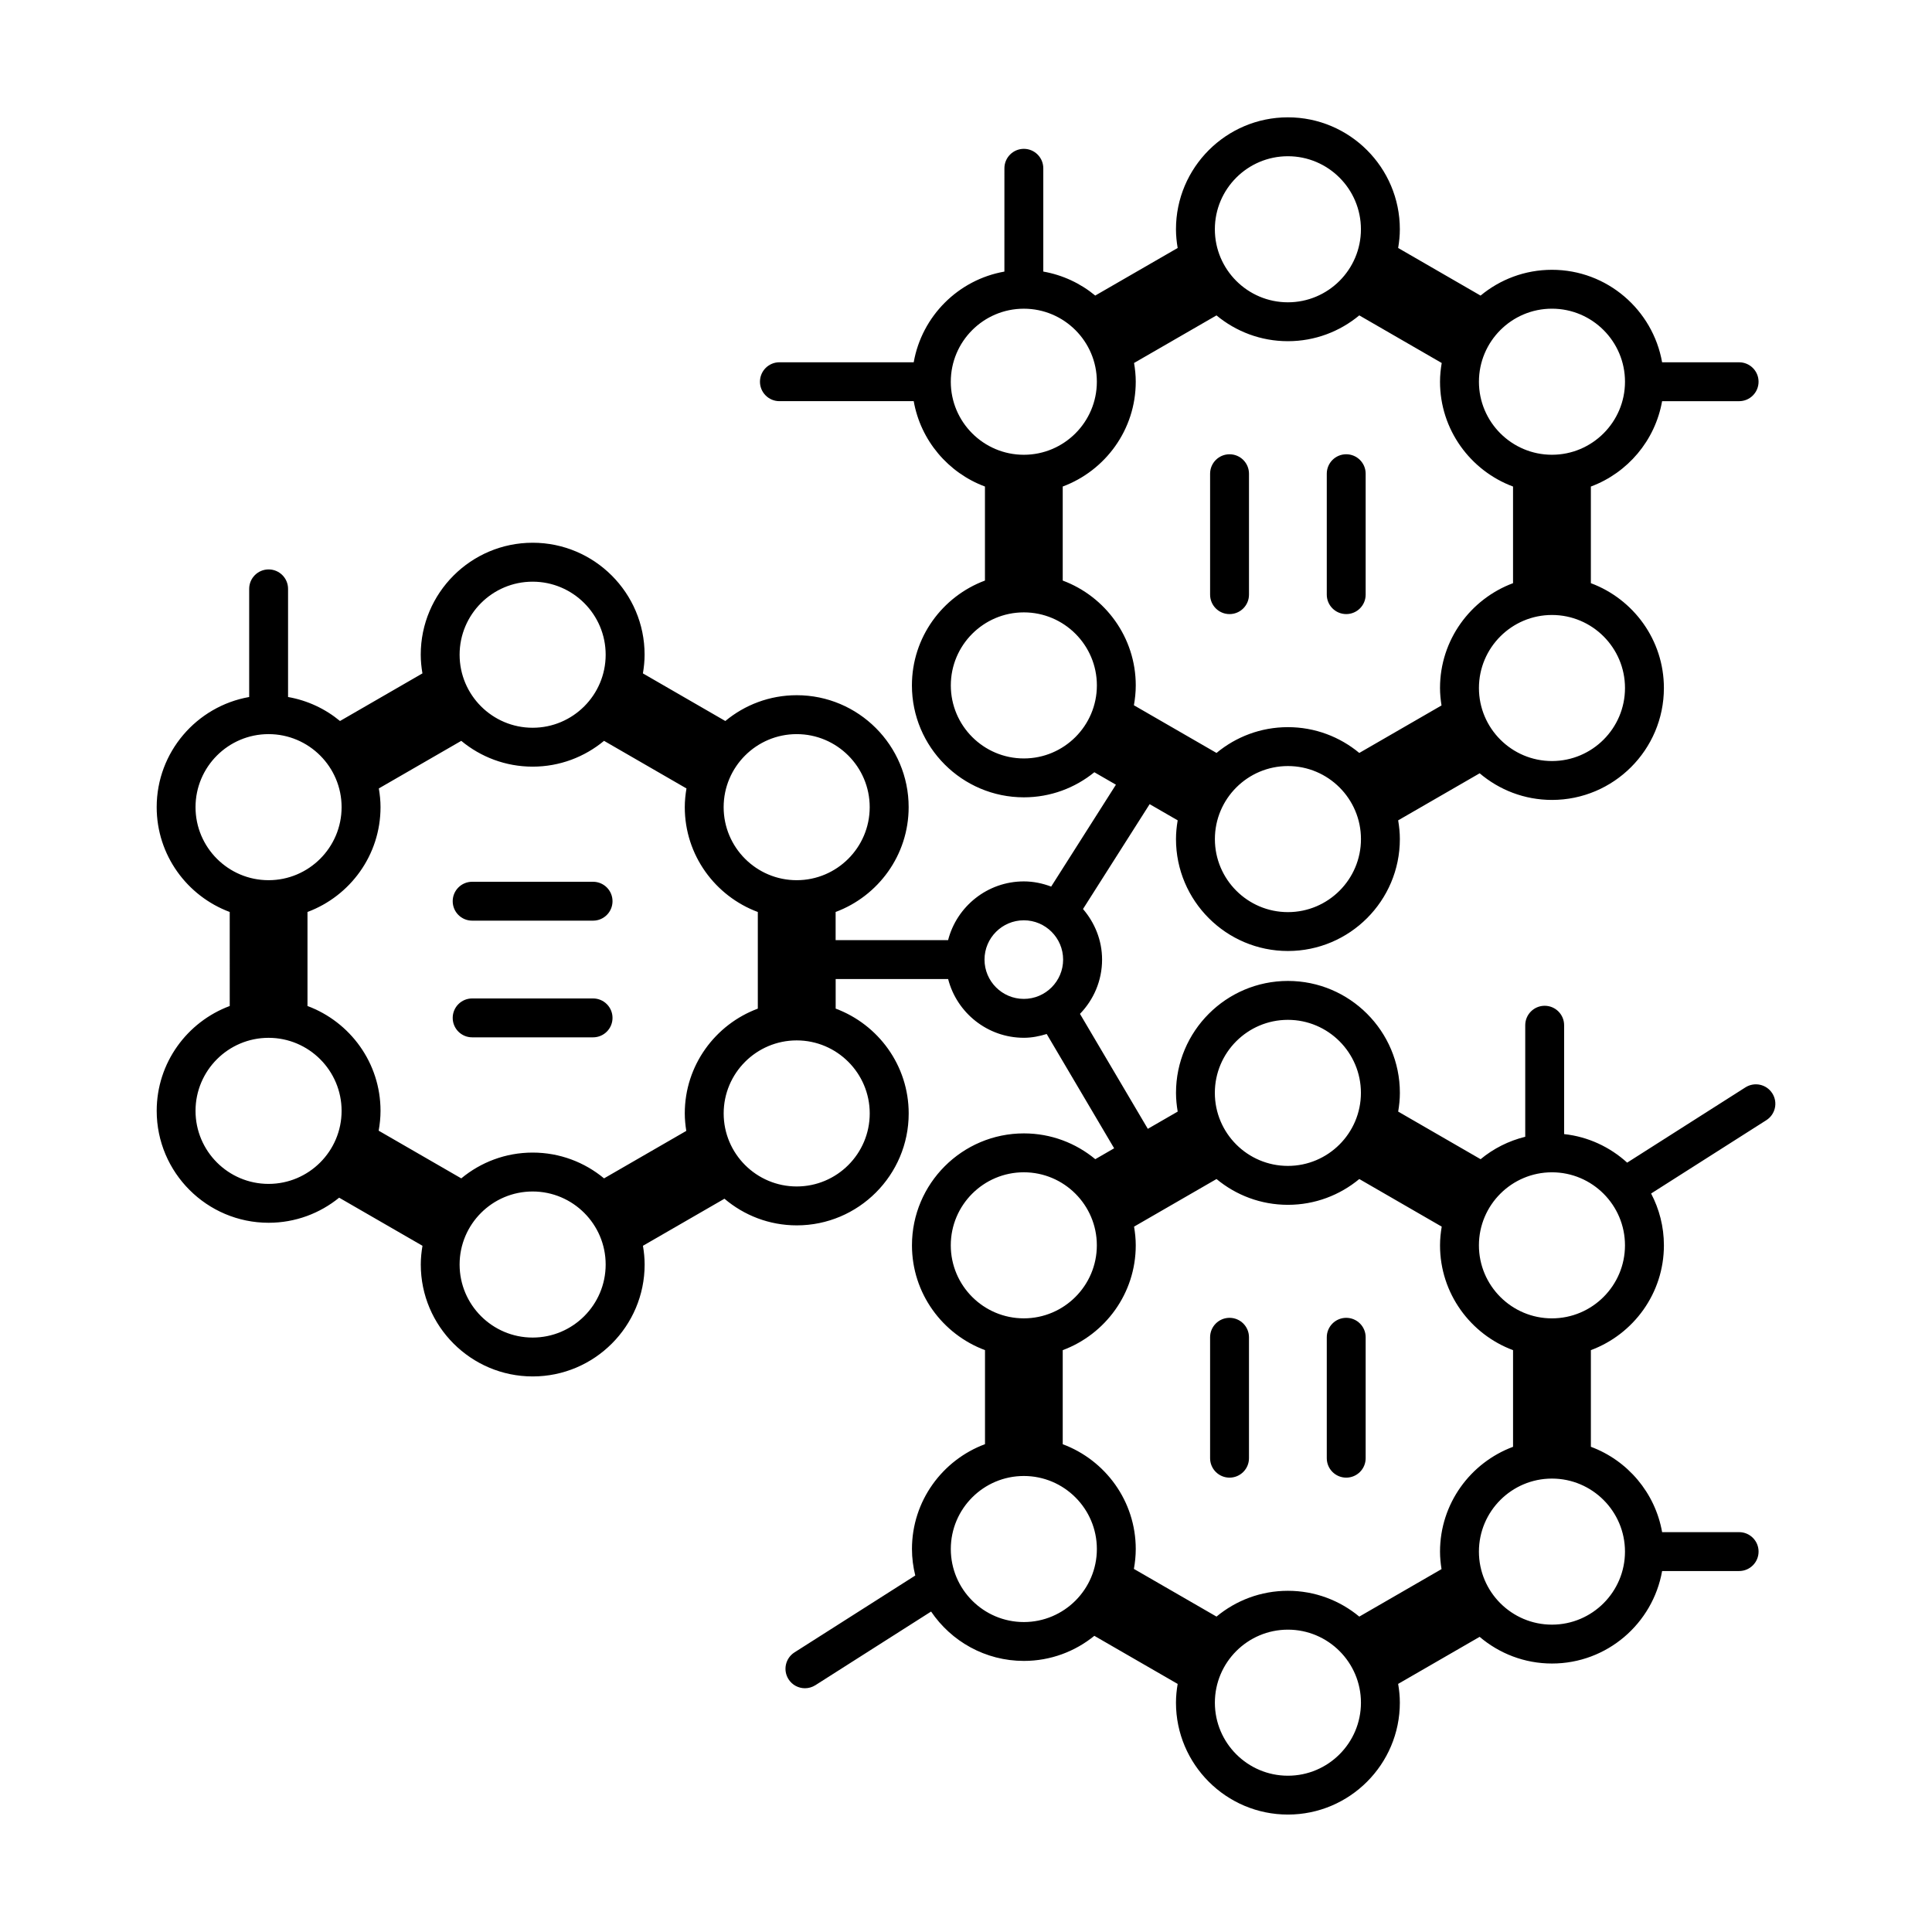 <?xml version="1.0" encoding="UTF-8"?>
<!-- The Best Svg Icon site in the world: iconSvg.co, Visit us! https://iconsvg.co -->
<svg fill="#000000" width="800px" height="800px" version="1.1" viewBox="144 144 512 512" xmlns="http://www.w3.org/2000/svg">
 <path d="m464.69 301.59v-32.051c0-2.848 2.309-5.152 5.152-5.152 2.848 0 5.152 2.309 5.152 5.152v32.051c0 2.848-2.309 5.152-5.152 5.152-2.844 0.004-5.152-2.305-5.152-5.152zm147.41 139.27-30.539 19.434c2.156 4.109 3.394 8.777 3.394 13.734 0 12.727-8.074 23.578-19.355 27.773v25.613c9.723 3.617 17.039 12.176 18.879 22.621h20.41c2.848 0 5.152 2.309 5.152 5.152 0 2.848-2.309 5.152-5.152 5.152h-20.41c-2.449 13.906-14.59 24.512-29.188 24.512-7.305 0-13.992-2.672-19.172-7.07l-21.594 12.469c0.277 1.617 0.449 3.273 0.449 4.969 0 16.355-13.305 29.66-29.664 29.66s-29.664-13.305-29.664-29.66c0-1.691 0.176-3.344 0.449-4.961l-22.082-12.746c-5.106 4.152-11.602 6.648-18.676 6.648-10.223 0-19.25-5.195-24.586-13.082l-30.668 19.52c-0.863 0.543-1.82 0.805-2.762 0.805-1.703 0-3.371-0.84-4.352-2.387-1.531-2.402-0.82-5.586 1.582-7.117l32.004-20.367c-0.555-2.258-0.875-4.606-0.875-7.031 0-12.73 8.074-23.578 19.355-27.781v-24.922c-11.285-4.203-19.355-15.047-19.355-27.773 0-16.359 13.305-29.664 29.664-29.664 7.184 0 13.777 2.57 18.918 6.836l4.996-2.887-17.875-30.289c-1.926 0.594-3.926 1.004-6.039 1.004-9.648 0-17.785-6.629-20.078-15.566h-29.805v7.836c11.281 4.203 19.352 15.055 19.352 27.781 0 16.355-13.305 29.66-29.66 29.66-7.305 0-13.992-2.664-19.164-7.059l-21.602 12.469c0.273 1.617 0.449 3.269 0.449 4.961 0 16.359-13.305 29.664-29.664 29.664-16.355 0-29.66-13.305-29.66-29.664 0-1.691 0.176-3.344 0.449-4.961l-22.082-12.746c-5.106 4.152-11.609 6.648-18.688 6.648-16.359 0-29.664-13.305-29.664-29.664 0-12.73 8.074-23.578 19.355-27.781l-0.004-24.918c-11.285-4.203-19.355-15.055-19.355-27.781 0-14.594 10.605-26.738 24.512-29.188v-28.66c0-2.848 2.309-5.152 5.152-5.152 2.848 0 5.152 2.309 5.152 5.152v28.66c5.168 0.91 9.883 3.141 13.766 6.359l21.844-12.617c-0.273-1.617-0.449-3.266-0.449-4.961 0-16.359 13.305-29.664 29.66-29.664 16.359 0 29.664 13.305 29.664 29.664 0 1.691-0.176 3.344-0.449 4.961l21.844 12.617c5.141-4.266 11.734-6.836 18.922-6.836 16.355 0 29.66 13.305 29.66 29.664 0 12.727-8.07 23.578-19.352 27.781v7.465h29.805c2.297-8.938 10.43-15.566 20.078-15.566 2.555 0 4.977 0.523 7.238 1.375l17.16-27.004-5.719-3.301c-5.106 4.152-11.602 6.648-18.68 6.648-16.359 0-29.664-13.305-29.664-29.664 0-12.73 8.074-23.578 19.355-27.781v-24.918c-9.723-3.621-17.039-12.176-18.879-22.625h-35.594c-2.848 0-5.152-2.309-5.152-5.152 0-2.848 2.309-5.152 5.152-5.152h35.594c2.156-12.227 11.805-21.879 24.031-24.031l0.004-27.379c0-2.848 2.309-5.152 5.152-5.152 2.848 0 5.152 2.309 5.152 5.152v27.371c5.164 0.91 9.883 3.141 13.766 6.359l21.844-12.609c-0.273-1.617-0.449-3.269-0.449-4.961 0-16.359 13.305-29.664 29.664-29.664s29.664 13.305 29.664 29.664c0 1.691-0.176 3.344-0.449 4.961l21.844 12.617c5.141-4.266 11.734-6.836 18.918-6.836 14.594 0 26.738 10.605 29.188 24.512h20.41c2.848 0 5.152 2.309 5.152 5.152 0 2.848-2.309 5.152-5.152 5.152h-20.41c-1.844 10.449-9.152 19.008-18.879 22.625v25.609c11.285 4.203 19.355 15.055 19.355 27.781 0 16.355-13.305 29.66-29.664 29.66-7.305 0-13.984-2.664-19.16-7.059l-21.598 12.469c0.273 1.617 0.449 3.269 0.449 4.961 0 16.359-13.305 29.664-29.664 29.664s-29.664-13.305-29.664-29.664c0-1.691 0.176-3.344 0.449-4.961l-7.43-4.289-17.66 27.789c3.102 3.621 5.055 8.266 5.055 13.402 0 5.594-2.246 10.652-5.859 14.383l17.98 30.469 7.918-4.57c-0.273-1.617-0.449-3.269-0.449-4.961 0-16.359 13.305-29.664 29.664-29.664s29.664 13.305 29.664 29.664c0 1.691-0.176 3.344-0.449 4.961l21.844 12.617c3.391-2.812 7.422-4.856 11.828-5.945v-29.562c0-2.848 2.309-5.152 5.152-5.152 2.848 0 5.152 2.309 5.152 5.152v28.852c6.402 0.695 12.184 3.449 16.707 7.566l31.344-19.949c2.414-1.527 5.594-0.816 7.117 1.582 1.535 2.398 0.824 5.586-1.578 7.113zm-167.11-115.22c0 1.797-0.188 3.547-0.492 5.262l21.891 12.637c5.141-4.266 11.734-6.836 18.918-6.836s13.777 2.57 18.918 6.836l21.793-12.586c-0.238-1.512-0.398-3.047-0.398-4.625 0-12.727 8.07-23.578 19.352-27.781v-25.609c-11.281-4.203-19.352-15.055-19.352-27.781 0-1.691 0.176-3.344 0.449-4.961l-21.844-12.617c-5.141 4.266-11.734 6.84-18.922 6.84-7.184 0-13.777-2.57-18.922-6.836l-21.844 12.609c0.273 1.617 0.449 3.269 0.449 4.961 0 12.727-8.07 23.578-19.352 27.781v24.922c11.281 4.207 19.355 15.062 19.355 27.785zm59.68 40.727c0-10.676-8.68-19.355-19.355-19.355-10.676 0-19.355 8.68-19.355 19.355 0 10.676 8.68 19.355 19.355 19.355 10.672 0 19.355-8.68 19.355-19.355zm50.617-59.391c-10.672 0-19.352 8.68-19.352 19.355 0 10.672 8.68 19.352 19.352 19.352 10.676 0 19.355-8.68 19.355-19.352 0-10.676-8.68-19.355-19.355-19.355zm-19.352-61.816c0 10.676 8.68 19.355 19.352 19.355 10.676 0 19.355-8.68 19.355-19.355 0-10.676-8.68-19.355-19.355-19.355-10.672-0.004-19.352 8.68-19.352 19.355zm-69.984-40.402c0 10.676 8.68 19.355 19.355 19.355 10.676 0 19.355-8.68 19.355-19.355s-8.68-19.355-19.355-19.355c-10.676 0-19.355 8.68-19.355 19.355zm-50.625 59.762c10.672 0 19.352-8.68 19.352-19.355s-8.68-19.355-19.352-19.355c-10.676 0-19.355 8.68-19.355 19.355s8.68 19.355 19.355 19.355zm19.359 61.121c0-10.676-8.68-19.355-19.352-19.355-10.676 0-19.355 8.68-19.355 19.355s8.68 19.355 19.355 19.355c10.664 0.004 19.352-8.68 19.352-19.355zm-89.855 85.656v-25.609c-11.285-4.203-19.355-15.055-19.355-27.781 0-1.691 0.176-3.344 0.449-4.961l-21.844-12.617c-5.141 4.266-11.734 6.84-18.922 6.84-7.184 0-13.777-2.574-18.918-6.836l-21.844 12.609c0.273 1.617 0.449 3.269 0.449 4.961 0 12.73-8.074 23.578-19.355 27.781v24.918c11.285 4.203 19.355 15.055 19.355 27.781 0 1.797-0.188 3.547-0.492 5.262l21.891 12.637c5.141-4.266 11.734-6.836 18.918-6.836 7.184 0 13.777 2.57 18.918 6.836l21.793-12.582c-0.238-1.512-0.398-3.047-0.398-4.625-0.008-12.727 8.07-23.578 19.355-27.777zm-9.055-53.391c0 10.676 8.68 19.355 19.355 19.355 10.672 0 19.352-8.68 19.352-19.355 0-10.676-8.68-19.355-19.352-19.355-10.668 0-19.355 8.68-19.355 19.355zm-69.973-40.398c0 10.676 8.68 19.355 19.352 19.355 10.676 0 19.355-8.68 19.355-19.355s-8.68-19.355-19.355-19.355c-10.672-0.008-19.352 8.68-19.352 19.355zm-50.629 59.754c10.676 0 19.355-8.68 19.355-19.355 0-10.676-8.68-19.355-19.355-19.355s-19.355 8.68-19.355 19.355c0 10.676 8.68 19.355 19.355 19.355zm19.355 61.129c0-10.676-8.68-19.355-19.355-19.355s-19.355 8.68-19.355 19.355 8.68 19.355 19.355 19.355 19.355-8.68 19.355-19.355zm69.98 40.723c0-10.676-8.68-19.355-19.355-19.355-10.672 0-19.352 8.68-19.352 19.355 0 10.676 8.68 19.355 19.352 19.355 10.676 0 19.355-8.68 19.355-19.355zm50.629-59.395c-10.676 0-19.355 8.68-19.355 19.355 0 10.672 8.68 19.352 19.355 19.352 10.672 0 19.352-8.68 19.352-19.352 0-10.668-8.684-19.355-19.352-19.355zm60.188-11c5.742 0 10.414-4.672 10.414-10.414 0-5.742-4.672-10.414-10.414-10.414s-10.418 4.672-10.418 10.414c0 5.746 4.676 10.414 10.418 10.414zm129.65 118.7v-25.613c-11.281-4.203-19.352-15.047-19.352-27.773 0-1.691 0.176-3.344 0.449-4.961l-21.844-12.617c-5.141 4.266-11.734 6.836-18.918 6.836s-13.777-2.57-18.918-6.836l-21.852 12.617c0.273 1.617 0.449 3.269 0.449 4.961 0 12.727-8.07 23.574-19.352 27.773v24.93c11.281 4.203 19.352 15.055 19.352 27.781 0 1.797-0.188 3.547-0.492 5.262l21.891 12.637c5.141-4.266 11.734-6.836 18.918-6.836 7.188 0 13.785 2.574 18.922 6.84l21.793-12.586c-0.238-1.512-0.398-3.055-0.398-4.629 0-12.734 8.07-23.582 19.352-27.785zm-79.027-93.793c0 10.672 8.68 19.352 19.355 19.352 10.676 0 19.355-8.68 19.355-19.352 0-10.676-8.68-19.355-19.355-19.355-10.676 0-19.355 8.68-19.355 19.355zm-50.625 59.75c10.672 0 19.352-8.68 19.352-19.352 0-10.676-8.68-19.355-19.352-19.355-10.676 0-19.355 8.68-19.355 19.355 0 10.672 8.68 19.352 19.355 19.352zm19.359 61.133c0-10.676-8.68-19.355-19.352-19.355-10.676 0-19.355 8.68-19.355 19.355 0 10.672 8.68 19.352 19.355 19.352 10.664 0 19.352-8.68 19.352-19.352zm69.984 40.723c0-10.676-8.68-19.355-19.355-19.355-10.676 0-19.355 8.68-19.355 19.355 0 10.672 8.68 19.352 19.355 19.352 10.672 0 19.355-8.68 19.355-19.352zm50.617-59.391c-10.672 0-19.352 8.68-19.352 19.352 0 10.676 8.68 19.355 19.352 19.355 10.676 0 19.355-8.68 19.355-19.355 0-10.668-8.68-19.352-19.355-19.352zm19.355-61.812c0-10.676-8.68-19.355-19.355-19.355-10.672 0-19.352 8.68-19.352 19.355 0 10.672 8.68 19.352 19.352 19.352 10.676-0.004 19.355-8.684 19.355-19.352zm-73.875-167.29c2.848 0 5.152-2.309 5.152-5.152v-32.051c0-2.848-2.309-5.152-5.152-5.152-2.848 0-5.152 2.309-5.152 5.152v32.051c0 2.844 2.309 5.152 5.152 5.152zm0 186.5c-2.848 0-5.152 2.309-5.152 5.152v32.047c0 2.848 2.309 5.152 5.152 5.152 2.848 0 5.152-2.309 5.152-5.152v-32.047c0.004-2.844-2.301-5.152-5.152-5.152zm-30.922 0c-2.848 0-5.152 2.309-5.152 5.152v32.047c0 2.848 2.309 5.152 5.152 5.152 2.848 0 5.152-2.309 5.152-5.152v-32.047c0-2.844-2.301-5.152-5.152-5.152zm-168.67-115.56h-32.047c-2.848 0-5.152 2.309-5.152 5.152 0 2.848 2.309 5.152 5.152 5.152h32.047c2.848 0 5.152-2.309 5.152-5.152 0.004-2.844-2.305-5.152-5.152-5.152zm0 30.922h-32.047c-2.848 0-5.152 2.309-5.152 5.152 0 2.848 2.309 5.152 5.152 5.152h32.047c2.848 0 5.152-2.309 5.152-5.152 0.004-2.844-2.305-5.152-5.152-5.152z"/>
</svg>